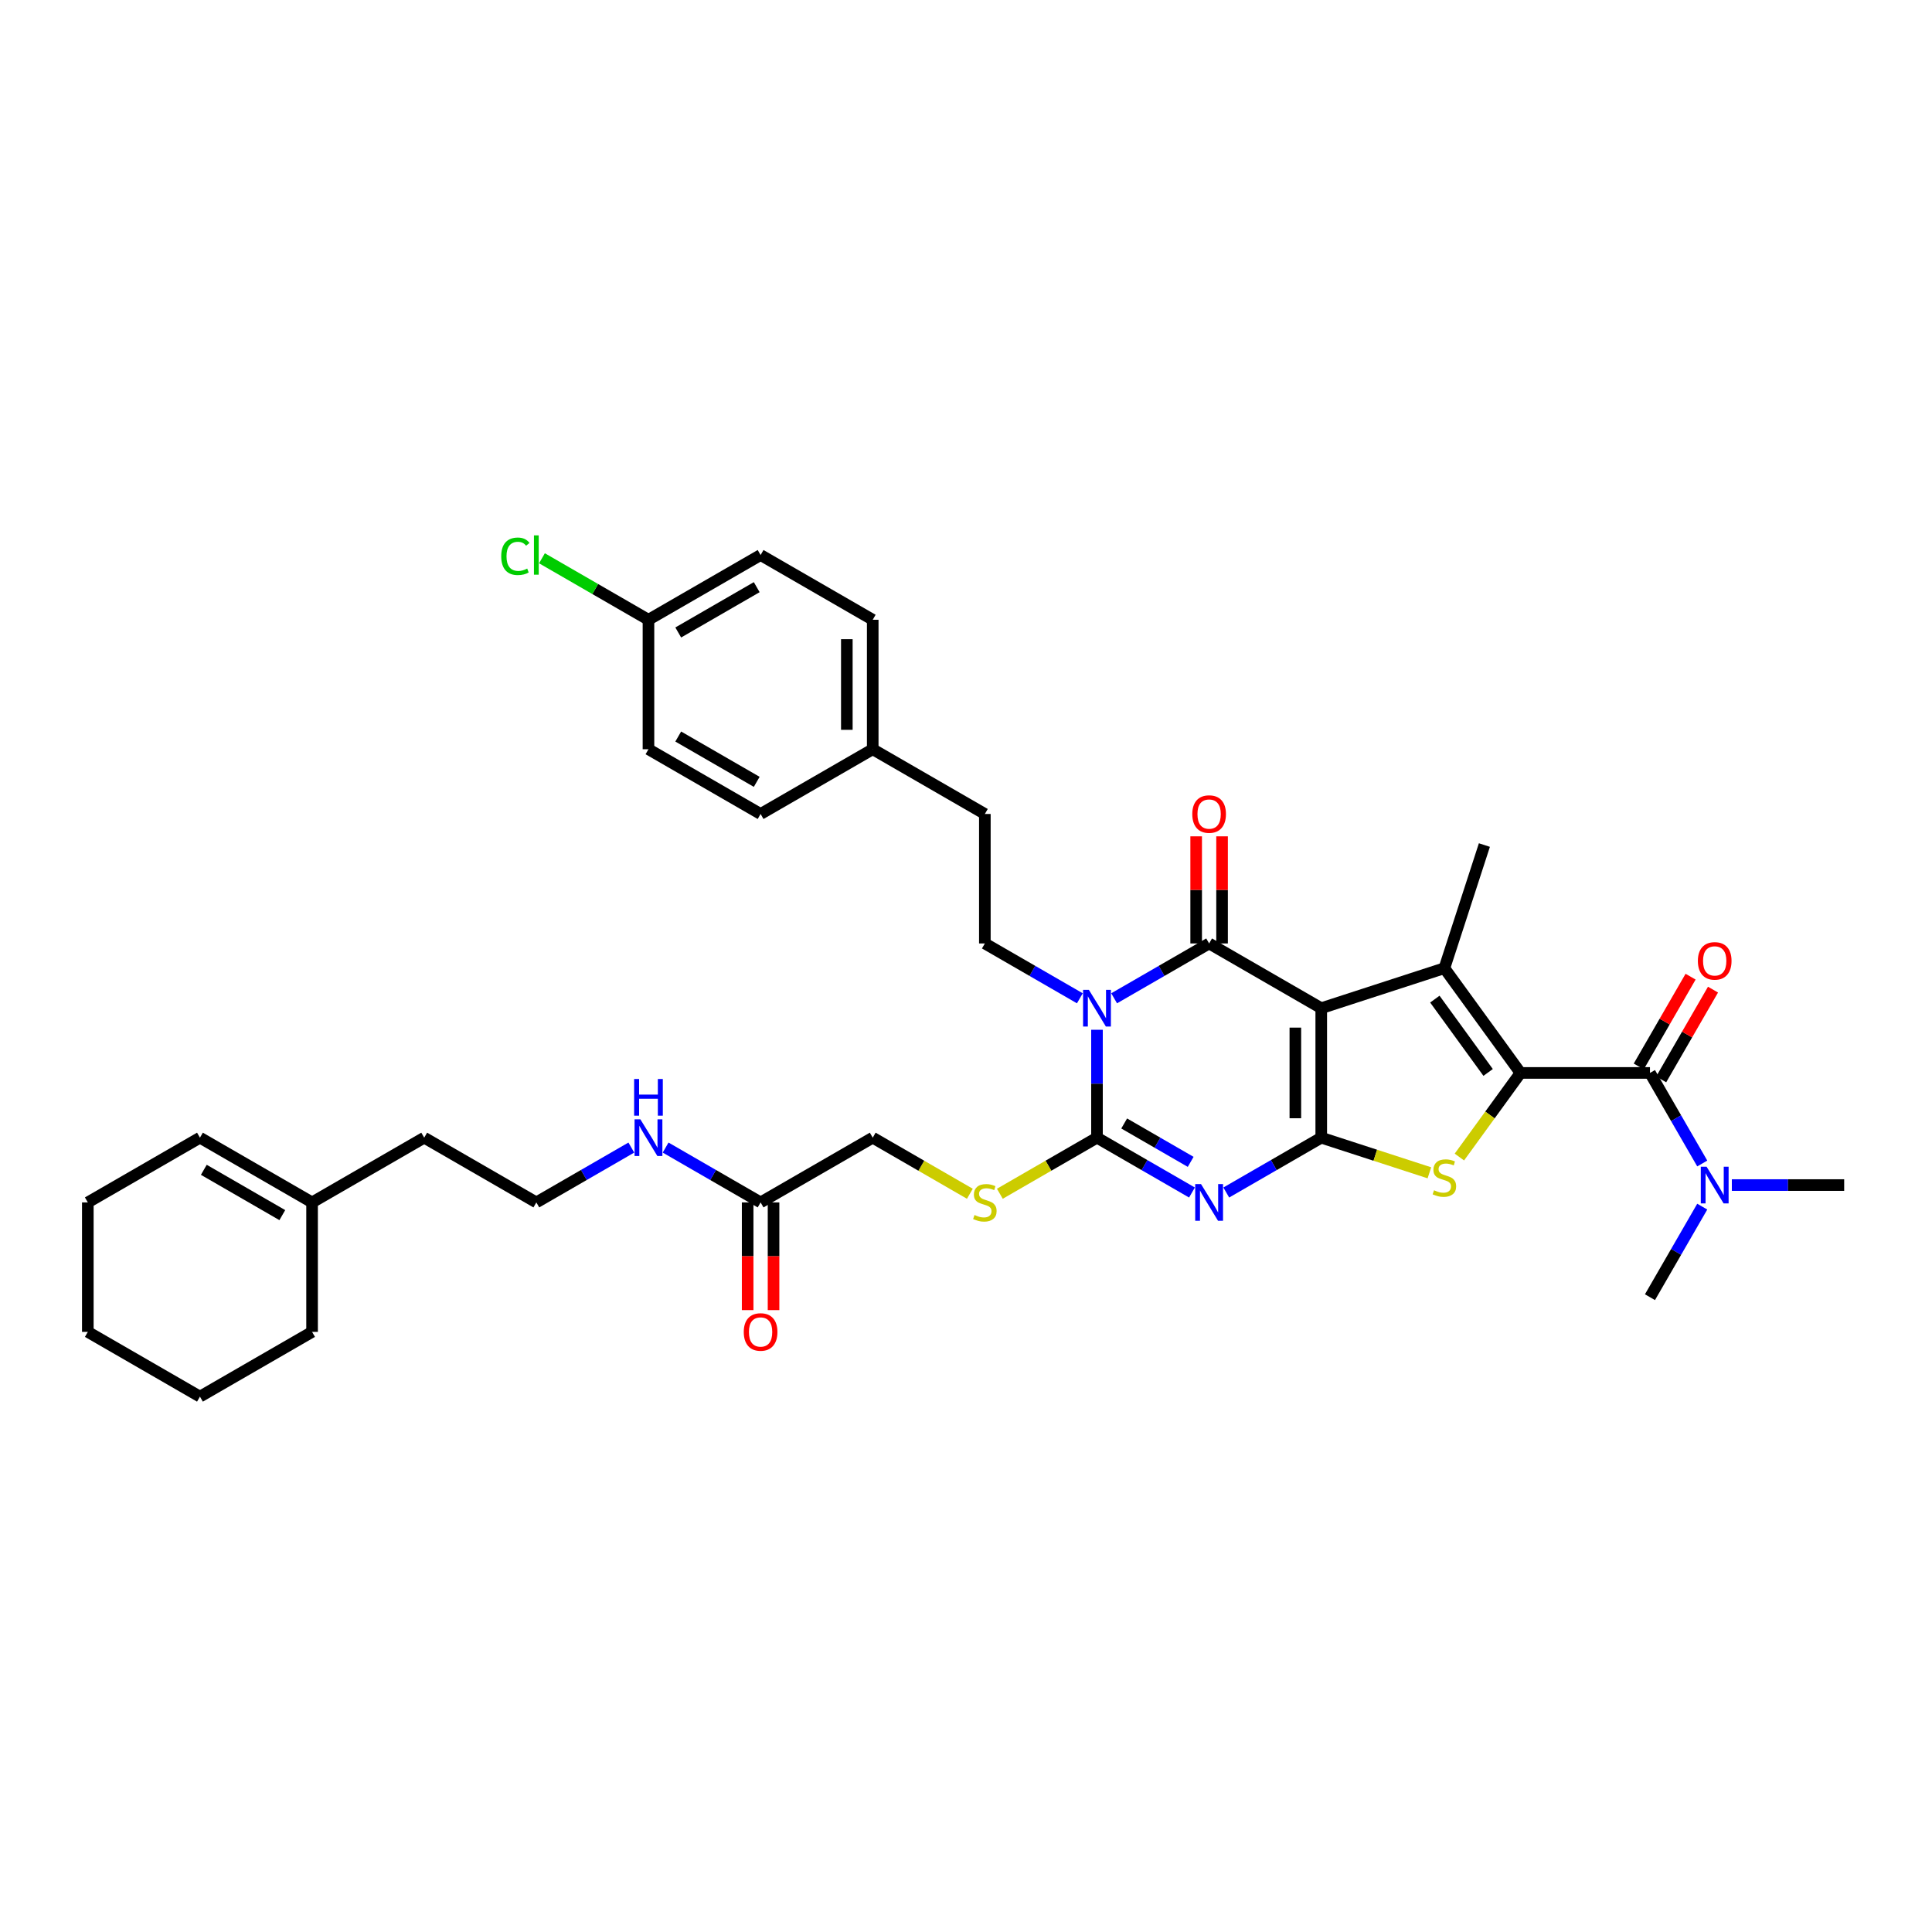<?xml version='1.0' encoding='iso-8859-1'?>
<svg version='1.1' baseProfile='full'
              xmlns='http://www.w3.org/2000/svg'
                      xmlns:rdkit='http://www.rdkit.org/xml'
                      xmlns:xlink='http://www.w3.org/1999/xlink'
                  xml:space='preserve'
width='1000px' height='1000px' viewBox='0 0 1000 1000'>
<!-- END OF HEADER -->
<rect style='opacity:1.0;fill:#FFFFFF;stroke:none' width='1000' height='1000' x='0' y='0'> </rect>
<path class='bond-0' d='M 683.875,521.841 L 683.875,588.858' style='fill:none;fill-rule:evenodd;stroke:#000000;stroke-width:6px;stroke-linecap:butt;stroke-linejoin:miter;stroke-opacity:1' />
<path class='bond-0' d='M 670.472,531.893 L 670.472,578.805' style='fill:none;fill-rule:evenodd;stroke:#000000;stroke-width:6px;stroke-linecap:butt;stroke-linejoin:miter;stroke-opacity:1' />
<path class='bond-3' d='M 683.875,521.841 L 625.837,488.332' style='fill:none;fill-rule:evenodd;stroke:#000000;stroke-width:6px;stroke-linecap:butt;stroke-linejoin:miter;stroke-opacity:1' />
<path class='bond-6' d='M 683.875,521.841 L 747.612,501.131' style='fill:none;fill-rule:evenodd;stroke:#000000;stroke-width:6px;stroke-linecap:butt;stroke-linejoin:miter;stroke-opacity:1' />
<path class='bond-2' d='M 683.875,588.858 L 659.293,603.05' style='fill:none;fill-rule:evenodd;stroke:#000000;stroke-width:6px;stroke-linecap:butt;stroke-linejoin:miter;stroke-opacity:1' />
<path class='bond-2' d='M 659.293,603.05 L 634.71,617.243' style='fill:none;fill-rule:evenodd;stroke:#0000FF;stroke-width:6px;stroke-linecap:butt;stroke-linejoin:miter;stroke-opacity:1' />
<path class='bond-7' d='M 683.875,588.858 L 711.863,597.951' style='fill:none;fill-rule:evenodd;stroke:#000000;stroke-width:6px;stroke-linecap:butt;stroke-linejoin:miter;stroke-opacity:1' />
<path class='bond-7' d='M 711.863,597.951 L 739.851,607.045' style='fill:none;fill-rule:evenodd;stroke:#CCCC00;stroke-width:6px;stroke-linecap:butt;stroke-linejoin:miter;stroke-opacity:1' />
<path class='bond-1' d='M 576.672,516.718 L 601.254,502.525' style='fill:none;fill-rule:evenodd;stroke:#0000FF;stroke-width:6px;stroke-linecap:butt;stroke-linejoin:miter;stroke-opacity:1' />
<path class='bond-1' d='M 601.254,502.525 L 625.837,488.332' style='fill:none;fill-rule:evenodd;stroke:#000000;stroke-width:6px;stroke-linecap:butt;stroke-linejoin:miter;stroke-opacity:1' />
<path class='bond-5' d='M 567.799,533.006 L 567.799,560.932' style='fill:none;fill-rule:evenodd;stroke:#0000FF;stroke-width:6px;stroke-linecap:butt;stroke-linejoin:miter;stroke-opacity:1' />
<path class='bond-5' d='M 567.799,560.932 L 567.799,588.858' style='fill:none;fill-rule:evenodd;stroke:#000000;stroke-width:6px;stroke-linecap:butt;stroke-linejoin:miter;stroke-opacity:1' />
<path class='bond-9' d='M 558.926,516.718 L 534.343,502.525' style='fill:none;fill-rule:evenodd;stroke:#0000FF;stroke-width:6px;stroke-linecap:butt;stroke-linejoin:miter;stroke-opacity:1' />
<path class='bond-9' d='M 534.343,502.525 L 509.761,488.332' style='fill:none;fill-rule:evenodd;stroke:#000000;stroke-width:6px;stroke-linecap:butt;stroke-linejoin:miter;stroke-opacity:1' />
<path class='bond-38' d='M 616.964,617.243 L 592.381,603.05' style='fill:none;fill-rule:evenodd;stroke:#0000FF;stroke-width:6px;stroke-linecap:butt;stroke-linejoin:miter;stroke-opacity:1' />
<path class='bond-38' d='M 592.381,603.05 L 567.799,588.858' style='fill:none;fill-rule:evenodd;stroke:#000000;stroke-width:6px;stroke-linecap:butt;stroke-linejoin:miter;stroke-opacity:1' />
<path class='bond-38' d='M 616.291,601.378 L 599.083,591.443' style='fill:none;fill-rule:evenodd;stroke:#0000FF;stroke-width:6px;stroke-linecap:butt;stroke-linejoin:miter;stroke-opacity:1' />
<path class='bond-38' d='M 599.083,591.443 L 581.875,581.508' style='fill:none;fill-rule:evenodd;stroke:#000000;stroke-width:6px;stroke-linecap:butt;stroke-linejoin:miter;stroke-opacity:1' />
<path class='bond-11' d='M 632.539,488.332 L 632.539,460.608' style='fill:none;fill-rule:evenodd;stroke:#000000;stroke-width:6px;stroke-linecap:butt;stroke-linejoin:miter;stroke-opacity:1' />
<path class='bond-11' d='M 632.539,460.608 L 632.539,432.883' style='fill:none;fill-rule:evenodd;stroke:#FF0000;stroke-width:6px;stroke-linecap:butt;stroke-linejoin:miter;stroke-opacity:1' />
<path class='bond-11' d='M 619.135,488.332 L 619.135,460.608' style='fill:none;fill-rule:evenodd;stroke:#000000;stroke-width:6px;stroke-linecap:butt;stroke-linejoin:miter;stroke-opacity:1' />
<path class='bond-11' d='M 619.135,460.608 L 619.135,432.883' style='fill:none;fill-rule:evenodd;stroke:#FF0000;stroke-width:6px;stroke-linecap:butt;stroke-linejoin:miter;stroke-opacity:1' />
<path class='bond-4' d='M 787.003,555.349 L 747.612,501.131' style='fill:none;fill-rule:evenodd;stroke:#000000;stroke-width:6px;stroke-linecap:butt;stroke-linejoin:miter;stroke-opacity:1' />
<path class='bond-4' d='M 770.251,555.095 L 742.677,517.142' style='fill:none;fill-rule:evenodd;stroke:#000000;stroke-width:6px;stroke-linecap:butt;stroke-linejoin:miter;stroke-opacity:1' />
<path class='bond-8' d='M 787.003,555.349 L 854.02,555.349' style='fill:none;fill-rule:evenodd;stroke:#000000;stroke-width:6px;stroke-linecap:butt;stroke-linejoin:miter;stroke-opacity:1' />
<path class='bond-37' d='M 787.003,555.349 L 771.188,577.117' style='fill:none;fill-rule:evenodd;stroke:#000000;stroke-width:6px;stroke-linecap:butt;stroke-linejoin:miter;stroke-opacity:1' />
<path class='bond-37' d='M 771.188,577.117 L 755.373,598.885' style='fill:none;fill-rule:evenodd;stroke:#CCCC00;stroke-width:6px;stroke-linecap:butt;stroke-linejoin:miter;stroke-opacity:1' />
<path class='bond-10' d='M 567.799,588.858 L 542.66,603.371' style='fill:none;fill-rule:evenodd;stroke:#000000;stroke-width:6px;stroke-linecap:butt;stroke-linejoin:miter;stroke-opacity:1' />
<path class='bond-10' d='M 542.66,603.371 L 517.521,617.885' style='fill:none;fill-rule:evenodd;stroke:#CCCC00;stroke-width:6px;stroke-linecap:butt;stroke-linejoin:miter;stroke-opacity:1' />
<path class='bond-20' d='M 747.612,501.131 L 768.321,437.395' style='fill:none;fill-rule:evenodd;stroke:#000000;stroke-width:6px;stroke-linecap:butt;stroke-linejoin:miter;stroke-opacity:1' />
<path class='bond-12' d='M 854.02,555.349 L 867.551,578.786' style='fill:none;fill-rule:evenodd;stroke:#000000;stroke-width:6px;stroke-linecap:butt;stroke-linejoin:miter;stroke-opacity:1' />
<path class='bond-12' d='M 867.551,578.786 L 881.083,602.222' style='fill:none;fill-rule:evenodd;stroke:#0000FF;stroke-width:6px;stroke-linecap:butt;stroke-linejoin:miter;stroke-opacity:1' />
<path class='bond-14' d='M 859.824,558.7 L 873.239,535.464' style='fill:none;fill-rule:evenodd;stroke:#000000;stroke-width:6px;stroke-linecap:butt;stroke-linejoin:miter;stroke-opacity:1' />
<path class='bond-14' d='M 873.239,535.464 L 886.654,512.229' style='fill:none;fill-rule:evenodd;stroke:#FF0000;stroke-width:6px;stroke-linecap:butt;stroke-linejoin:miter;stroke-opacity:1' />
<path class='bond-14' d='M 848.216,551.998 L 861.632,528.763' style='fill:none;fill-rule:evenodd;stroke:#000000;stroke-width:6px;stroke-linecap:butt;stroke-linejoin:miter;stroke-opacity:1' />
<path class='bond-14' d='M 861.632,528.763 L 875.047,505.527' style='fill:none;fill-rule:evenodd;stroke:#FF0000;stroke-width:6px;stroke-linecap:butt;stroke-linejoin:miter;stroke-opacity:1' />
<path class='bond-21' d='M 509.761,488.332 L 509.761,421.316' style='fill:none;fill-rule:evenodd;stroke:#000000;stroke-width:6px;stroke-linecap:butt;stroke-linejoin:miter;stroke-opacity:1' />
<path class='bond-17' d='M 502,617.885 L 476.861,603.371' style='fill:none;fill-rule:evenodd;stroke:#CCCC00;stroke-width:6px;stroke-linecap:butt;stroke-linejoin:miter;stroke-opacity:1' />
<path class='bond-17' d='M 476.861,603.371 L 451.722,588.858' style='fill:none;fill-rule:evenodd;stroke:#000000;stroke-width:6px;stroke-linecap:butt;stroke-linejoin:miter;stroke-opacity:1' />
<path class='bond-31' d='M 896.402,613.387 L 925.474,613.387' style='fill:none;fill-rule:evenodd;stroke:#0000FF;stroke-width:6px;stroke-linecap:butt;stroke-linejoin:miter;stroke-opacity:1' />
<path class='bond-31' d='M 925.474,613.387 L 954.545,613.387' style='fill:none;fill-rule:evenodd;stroke:#000000;stroke-width:6px;stroke-linecap:butt;stroke-linejoin:miter;stroke-opacity:1' />
<path class='bond-32' d='M 881.083,624.552 L 867.551,647.989' style='fill:none;fill-rule:evenodd;stroke:#0000FF;stroke-width:6px;stroke-linecap:butt;stroke-linejoin:miter;stroke-opacity:1' />
<path class='bond-32' d='M 867.551,647.989 L 854.02,671.426' style='fill:none;fill-rule:evenodd;stroke:#000000;stroke-width:6px;stroke-linecap:butt;stroke-linejoin:miter;stroke-opacity:1' />
<path class='bond-13' d='M 393.684,622.366 L 451.722,588.858' style='fill:none;fill-rule:evenodd;stroke:#000000;stroke-width:6px;stroke-linecap:butt;stroke-linejoin:miter;stroke-opacity:1' />
<path class='bond-16' d='M 386.982,622.366 L 386.982,650.238' style='fill:none;fill-rule:evenodd;stroke:#000000;stroke-width:6px;stroke-linecap:butt;stroke-linejoin:miter;stroke-opacity:1' />
<path class='bond-16' d='M 386.982,650.238 L 386.982,678.111' style='fill:none;fill-rule:evenodd;stroke:#FF0000;stroke-width:6px;stroke-linecap:butt;stroke-linejoin:miter;stroke-opacity:1' />
<path class='bond-16' d='M 400.386,622.366 L 400.386,650.238' style='fill:none;fill-rule:evenodd;stroke:#000000;stroke-width:6px;stroke-linecap:butt;stroke-linejoin:miter;stroke-opacity:1' />
<path class='bond-16' d='M 400.386,650.238 L 400.386,678.111' style='fill:none;fill-rule:evenodd;stroke:#FF0000;stroke-width:6px;stroke-linecap:butt;stroke-linejoin:miter;stroke-opacity:1' />
<path class='bond-19' d='M 393.684,622.366 L 369.101,608.173' style='fill:none;fill-rule:evenodd;stroke:#000000;stroke-width:6px;stroke-linecap:butt;stroke-linejoin:miter;stroke-opacity:1' />
<path class='bond-19' d='M 369.101,608.173 L 344.519,593.98' style='fill:none;fill-rule:evenodd;stroke:#0000FF;stroke-width:6px;stroke-linecap:butt;stroke-linejoin:miter;stroke-opacity:1' />
<path class='bond-15' d='M 161.531,622.366 L 219.569,588.858' style='fill:none;fill-rule:evenodd;stroke:#000000;stroke-width:6px;stroke-linecap:butt;stroke-linejoin:miter;stroke-opacity:1' />
<path class='bond-18' d='M 161.531,622.366 L 103.493,588.858' style='fill:none;fill-rule:evenodd;stroke:#000000;stroke-width:6px;stroke-linecap:butt;stroke-linejoin:miter;stroke-opacity:1' />
<path class='bond-18' d='M 146.124,628.947 L 105.497,605.491' style='fill:none;fill-rule:evenodd;stroke:#000000;stroke-width:6px;stroke-linecap:butt;stroke-linejoin:miter;stroke-opacity:1' />
<path class='bond-33' d='M 161.531,622.366 L 161.531,689.383' style='fill:none;fill-rule:evenodd;stroke:#000000;stroke-width:6px;stroke-linecap:butt;stroke-linejoin:miter;stroke-opacity:1' />
<path class='bond-34' d='M 103.493,588.858 L 45.455,622.366' style='fill:none;fill-rule:evenodd;stroke:#000000;stroke-width:6px;stroke-linecap:butt;stroke-linejoin:miter;stroke-opacity:1' />
<path class='bond-29' d='M 326.773,593.98 L 302.19,608.173' style='fill:none;fill-rule:evenodd;stroke:#0000FF;stroke-width:6px;stroke-linecap:butt;stroke-linejoin:miter;stroke-opacity:1' />
<path class='bond-29' d='M 302.19,608.173 L 277.608,622.366' style='fill:none;fill-rule:evenodd;stroke:#000000;stroke-width:6px;stroke-linecap:butt;stroke-linejoin:miter;stroke-opacity:1' />
<path class='bond-23' d='M 509.761,421.316 L 451.722,387.807' style='fill:none;fill-rule:evenodd;stroke:#000000;stroke-width:6px;stroke-linecap:butt;stroke-linejoin:miter;stroke-opacity:1' />
<path class='bond-22' d='M 335.646,320.79 L 393.684,287.282' style='fill:none;fill-rule:evenodd;stroke:#000000;stroke-width:6px;stroke-linecap:butt;stroke-linejoin:miter;stroke-opacity:1' />
<path class='bond-22' d='M 351.053,327.372 L 391.68,303.916' style='fill:none;fill-rule:evenodd;stroke:#000000;stroke-width:6px;stroke-linecap:butt;stroke-linejoin:miter;stroke-opacity:1' />
<path class='bond-24' d='M 335.646,320.79 L 308.081,304.876' style='fill:none;fill-rule:evenodd;stroke:#000000;stroke-width:6px;stroke-linecap:butt;stroke-linejoin:miter;stroke-opacity:1' />
<path class='bond-24' d='M 308.081,304.876 L 280.516,288.961' style='fill:none;fill-rule:evenodd;stroke:#00CC00;stroke-width:6px;stroke-linecap:butt;stroke-linejoin:miter;stroke-opacity:1' />
<path class='bond-39' d='M 335.646,320.79 L 335.646,387.807' style='fill:none;fill-rule:evenodd;stroke:#000000;stroke-width:6px;stroke-linecap:butt;stroke-linejoin:miter;stroke-opacity:1' />
<path class='bond-27' d='M 451.722,387.807 L 393.684,421.316' style='fill:none;fill-rule:evenodd;stroke:#000000;stroke-width:6px;stroke-linecap:butt;stroke-linejoin:miter;stroke-opacity:1' />
<path class='bond-28' d='M 451.722,387.807 L 451.722,320.79' style='fill:none;fill-rule:evenodd;stroke:#000000;stroke-width:6px;stroke-linecap:butt;stroke-linejoin:miter;stroke-opacity:1' />
<path class='bond-28' d='M 438.319,377.755 L 438.319,330.843' style='fill:none;fill-rule:evenodd;stroke:#000000;stroke-width:6px;stroke-linecap:butt;stroke-linejoin:miter;stroke-opacity:1' />
<path class='bond-25' d='M 393.684,287.282 L 451.722,320.79' style='fill:none;fill-rule:evenodd;stroke:#000000;stroke-width:6px;stroke-linecap:butt;stroke-linejoin:miter;stroke-opacity:1' />
<path class='bond-26' d='M 335.646,387.807 L 393.684,421.316' style='fill:none;fill-rule:evenodd;stroke:#000000;stroke-width:6px;stroke-linecap:butt;stroke-linejoin:miter;stroke-opacity:1' />
<path class='bond-26' d='M 351.053,381.226 L 391.68,404.682' style='fill:none;fill-rule:evenodd;stroke:#000000;stroke-width:6px;stroke-linecap:butt;stroke-linejoin:miter;stroke-opacity:1' />
<path class='bond-30' d='M 277.608,622.366 L 219.569,588.858' style='fill:none;fill-rule:evenodd;stroke:#000000;stroke-width:6px;stroke-linecap:butt;stroke-linejoin:miter;stroke-opacity:1' />
<path class='bond-35' d='M 161.531,689.383 L 103.493,722.891' style='fill:none;fill-rule:evenodd;stroke:#000000;stroke-width:6px;stroke-linecap:butt;stroke-linejoin:miter;stroke-opacity:1' />
<path class='bond-40' d='M 45.455,622.366 L 45.455,689.383' style='fill:none;fill-rule:evenodd;stroke:#000000;stroke-width:6px;stroke-linecap:butt;stroke-linejoin:miter;stroke-opacity:1' />
<path class='bond-36' d='M 103.493,722.891 L 45.455,689.383' style='fill:none;fill-rule:evenodd;stroke:#000000;stroke-width:6px;stroke-linecap:butt;stroke-linejoin:miter;stroke-opacity:1' />
<path  class='atom-2' d='M 563.603 512.351
L 569.823 522.404
Q 570.439 523.396, 571.431 525.192
Q 572.423 526.988, 572.477 527.095
L 572.477 512.351
L 574.996 512.351
L 574.996 531.33
L 572.396 531.33
L 565.721 520.34
Q 564.944 519.053, 564.113 517.579
Q 563.309 516.104, 563.067 515.648
L 563.067 531.33
L 560.601 531.33
L 560.601 512.351
L 563.603 512.351
' fill='#0000FF'/>
<path  class='atom-3' d='M 621.642 612.876
L 627.861 622.929
Q 628.477 623.921, 629.469 625.717
Q 630.461 627.513, 630.515 627.62
L 630.515 612.876
L 633.035 612.876
L 633.035 631.856
L 630.434 631.856
L 623.759 620.865
Q 622.982 619.578, 622.151 618.104
Q 621.347 616.629, 621.106 616.174
L 621.106 631.856
L 618.639 631.856
L 618.639 612.876
L 621.642 612.876
' fill='#0000FF'/>
<path  class='atom-8' d='M 742.251 616.081
Q 742.465 616.161, 743.35 616.537
Q 744.234 616.912, 745.199 617.153
Q 746.191 617.368, 747.156 617.368
Q 748.952 617.368, 749.998 616.51
Q 751.043 615.625, 751.043 614.097
Q 751.043 613.052, 750.507 612.408
Q 749.998 611.765, 749.194 611.417
Q 748.389 611.068, 747.049 610.666
Q 745.36 610.157, 744.342 609.674
Q 743.35 609.192, 742.626 608.173
Q 741.929 607.154, 741.929 605.439
Q 741.929 603.053, 743.537 601.578
Q 745.173 600.104, 748.389 600.104
Q 750.588 600.104, 753.081 601.15
L 752.464 603.214
Q 750.185 602.275, 748.47 602.275
Q 746.62 602.275, 745.601 603.053
Q 744.583 603.803, 744.61 605.117
Q 744.61 606.136, 745.119 606.752
Q 745.655 607.369, 746.406 607.717
Q 747.183 608.066, 748.47 608.468
Q 750.185 609.004, 751.204 609.54
Q 752.223 610.076, 752.947 611.175
Q 753.697 612.248, 753.697 614.097
Q 753.697 616.724, 751.928 618.145
Q 750.185 619.539, 747.264 619.539
Q 745.575 619.539, 744.288 619.164
Q 743.028 618.815, 741.527 618.199
L 742.251 616.081
' fill='#CCCC00'/>
<path  class='atom-11' d='M 504.399 628.88
Q 504.614 628.96, 505.498 629.336
Q 506.383 629.711, 507.348 629.952
Q 508.34 630.167, 509.305 630.167
Q 511.101 630.167, 512.146 629.309
Q 513.192 628.424, 513.192 626.896
Q 513.192 625.851, 512.656 625.207
Q 512.146 624.564, 511.342 624.216
Q 510.538 623.867, 509.198 623.465
Q 507.509 622.956, 506.49 622.473
Q 505.498 621.991, 504.774 620.972
Q 504.077 619.953, 504.077 618.238
Q 504.077 615.852, 505.686 614.378
Q 507.321 612.903, 510.538 612.903
Q 512.736 612.903, 515.229 613.949
L 514.613 616.013
Q 512.334 615.075, 510.618 615.075
Q 508.769 615.075, 507.75 615.852
Q 506.731 616.603, 506.758 617.916
Q 506.758 618.935, 507.267 619.551
Q 507.804 620.168, 508.554 620.516
Q 509.332 620.865, 510.618 621.267
Q 512.334 621.803, 513.353 622.339
Q 514.371 622.875, 515.095 623.974
Q 515.846 625.047, 515.846 626.896
Q 515.846 629.523, 514.076 630.944
Q 512.334 632.338, 509.412 632.338
Q 507.723 632.338, 506.436 631.963
Q 505.177 631.614, 503.675 630.998
L 504.399 628.88
' fill='#CCCC00'/>
<path  class='atom-12' d='M 617.125 421.369
Q 617.125 416.812, 619.377 414.265
Q 621.628 411.719, 625.837 411.719
Q 630.046 411.719, 632.297 414.265
Q 634.549 416.812, 634.549 421.369
Q 634.549 425.98, 632.271 428.607
Q 629.992 431.207, 625.837 431.207
Q 621.655 431.207, 619.377 428.607
Q 617.125 426.007, 617.125 421.369
M 625.837 429.063
Q 628.732 429.063, 630.287 427.133
Q 631.869 425.176, 631.869 421.369
Q 631.869 417.643, 630.287 415.767
Q 628.732 413.863, 625.837 413.863
Q 622.942 413.863, 621.36 415.74
Q 619.805 417.616, 619.805 421.369
Q 619.805 425.203, 621.36 427.133
Q 622.942 429.063, 625.837 429.063
' fill='#FF0000'/>
<path  class='atom-13' d='M 883.333 603.898
L 889.553 613.95
Q 890.169 614.942, 891.161 616.738
Q 892.153 618.534, 892.206 618.642
L 892.206 603.898
L 894.726 603.898
L 894.726 622.877
L 892.126 622.877
L 885.451 611.886
Q 884.674 610.6, 883.843 609.125
Q 883.039 607.651, 882.797 607.195
L 882.797 622.877
L 880.331 622.877
L 880.331 603.898
L 883.333 603.898
' fill='#0000FF'/>
<path  class='atom-15' d='M 878.816 497.365
Q 878.816 492.807, 881.068 490.261
Q 883.32 487.714, 887.529 487.714
Q 891.737 487.714, 893.989 490.261
Q 896.241 492.807, 896.241 497.365
Q 896.241 501.975, 893.962 504.602
Q 891.684 507.203, 887.529 507.203
Q 883.347 507.203, 881.068 504.602
Q 878.816 502.002, 878.816 497.365
M 887.529 505.058
Q 890.424 505.058, 891.979 503.128
Q 893.56 501.171, 893.56 497.365
Q 893.56 493.638, 891.979 491.762
Q 890.424 489.859, 887.529 489.859
Q 884.634 489.859, 883.052 491.735
Q 881.497 493.612, 881.497 497.365
Q 881.497 501.198, 883.052 503.128
Q 884.634 505.058, 887.529 505.058
' fill='#FF0000'/>
<path  class='atom-17' d='M 384.972 689.436
Q 384.972 684.879, 387.224 682.333
Q 389.475 679.786, 393.684 679.786
Q 397.893 679.786, 400.144 682.333
Q 402.396 684.879, 402.396 689.436
Q 402.396 694.047, 400.118 696.674
Q 397.839 699.274, 393.684 699.274
Q 389.502 699.274, 387.224 696.674
Q 384.972 694.074, 384.972 689.436
M 393.684 697.13
Q 396.579 697.13, 398.134 695.2
Q 399.716 693.243, 399.716 689.436
Q 399.716 685.71, 398.134 683.834
Q 396.579 681.93, 393.684 681.93
Q 390.789 681.93, 389.207 683.807
Q 387.653 685.683, 387.653 689.436
Q 387.653 693.27, 389.207 695.2
Q 390.789 697.13, 393.684 697.13
' fill='#FF0000'/>
<path  class='atom-20' d='M 331.451 579.368
L 337.67 589.421
Q 338.286 590.412, 339.278 592.208
Q 340.27 594.004, 340.324 594.112
L 340.324 579.368
L 342.843 579.368
L 342.843 598.347
L 340.243 598.347
L 333.568 587.356
Q 332.791 586.07, 331.96 584.595
Q 331.156 583.121, 330.914 582.665
L 330.914 598.347
L 328.448 598.347
L 328.448 579.368
L 331.451 579.368
' fill='#0000FF'/>
<path  class='atom-20' d='M 328.22 558.491
L 330.794 558.491
L 330.794 566.56
L 340.498 566.56
L 340.498 558.491
L 343.071 558.491
L 343.071 577.47
L 340.498 577.47
L 340.498 568.704
L 330.794 568.704
L 330.794 577.47
L 328.22 577.47
L 328.22 558.491
' fill='#0000FF'/>
<path  class='atom-25' d='M 259.433 287.939
Q 259.433 283.221, 261.631 280.755
Q 263.856 278.262, 268.064 278.262
Q 271.978 278.262, 274.069 281.023
L 272.3 282.47
Q 270.772 280.46, 268.064 280.46
Q 265.196 280.46, 263.668 282.39
Q 262.167 284.293, 262.167 287.939
Q 262.167 291.692, 263.722 293.622
Q 265.303 295.552, 268.359 295.552
Q 270.45 295.552, 272.89 294.292
L 273.64 296.302
Q 272.648 296.946, 271.147 297.321
Q 269.646 297.696, 267.984 297.696
Q 263.856 297.696, 261.631 295.177
Q 259.433 292.657, 259.433 287.939
' fill='#00CC00'/>
<path  class='atom-25' d='M 276.374 277.109
L 278.841 277.109
L 278.841 297.455
L 276.374 297.455
L 276.374 277.109
' fill='#00CC00'/>
</svg>
